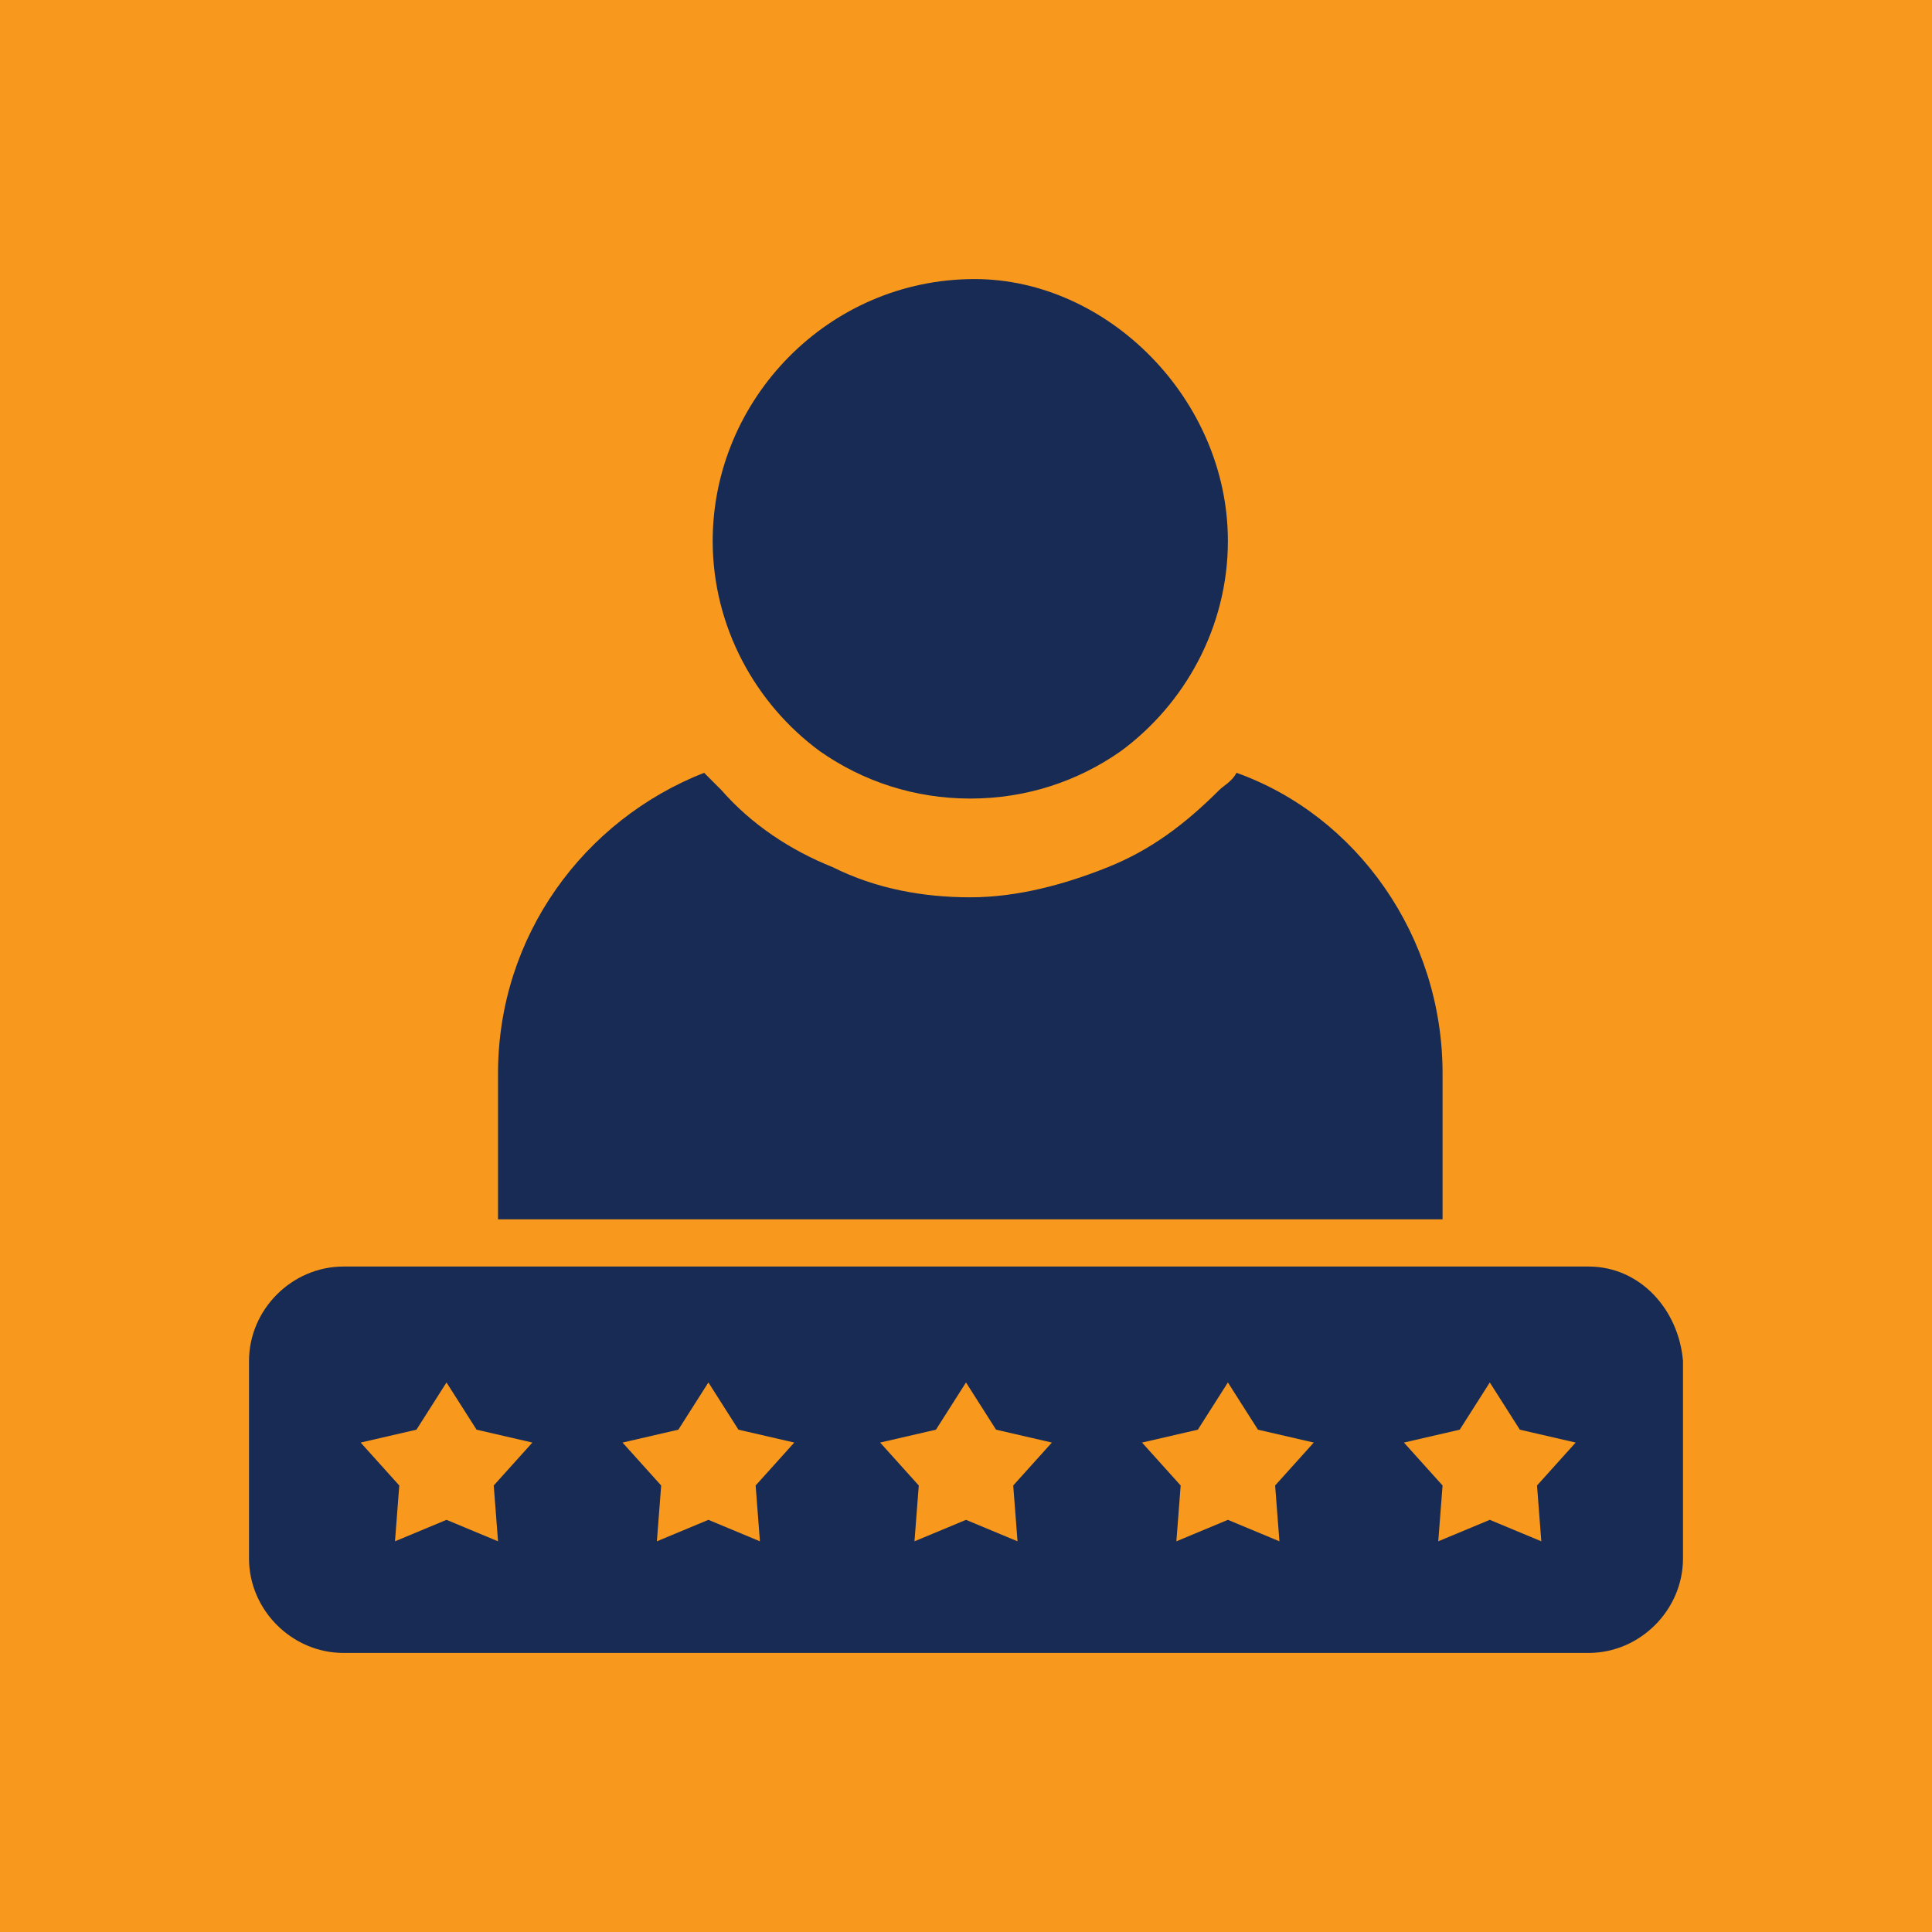 <?xml version="1.0" encoding="UTF-8"?> <svg xmlns="http://www.w3.org/2000/svg" id="Layer_1" viewBox="0 0 45 45"><defs><style>.cls-1{fill:#f8991d;}.cls-1,.cls-2{stroke-width:0px;}.cls-2{fill:#172b54;}</style></defs><rect class="cls-1" x="-.6" y="-.7" width="46.1" height="46.5"></rect><path class="cls-2" d="m37,29.5H8c-1.2,0-2.2,1-2.2,2.2v4.6c0,1.2,1,2.2,2.2,2.2h29c1.2,0,2.2-1,2.2-2.2v-4.6c-.1-1.2-1-2.2-2.2-2.2Zm-25.4,6.4l-1.2-.5-1.2.5.1-1.3-.9-1,1.3-.3.7-1.1.7,1.1,1.3.3-.9,1,.1,1.3Zm6.1,0l-1.2-.5-1.2.5.1-1.3-.9-1,1.3-.3.7-1.1.7,1.1,1.3.3-.9,1,.1,1.3Zm6,0l-1.2-.5-1.2.5.1-1.3-.9-1,1.3-.3.7-1.1.7,1.1,1.3.3-.9,1,.1,1.3Zm6.1,0l-1.2-.5-1.2.5.1-1.3-.9-1,1.3-.3.7-1.1.7,1.1,1.3.3-.9,1,.1,1.3Zm6.1,0l-1.2-.5-1.2.5.1-1.3-.9-1,1.3-.3.7-1.1.7,1.1,1.3.3-.9,1,.1,1.3Z"></path><path class="cls-2" d="m28.6,12.6c0,2-1,3.8-2.5,4.9-1,.7-2.2,1.1-3.5,1.1s-2.5-.4-3.5-1.1c-1.5-1.1-2.5-2.9-2.5-4.9,0-3.3,2.7-6.1,6.1-6.1,3.1,0,5.9,2.8,5.9,6.1Z"></path><path class="cls-2" d="m33.6,28.4v-3.4c0-3.2-2-6-4.8-7-.1.2-.3.3-.4.4-.8.8-1.6,1.4-2.6,1.8s-2.1.7-3.2.7-2.2-.2-3.2-.7c-1-.4-1.9-1-2.6-1.8l-.4-.4c-2.8,1.1-4.8,3.8-4.8,7v3.4h22Z"></path></svg> 